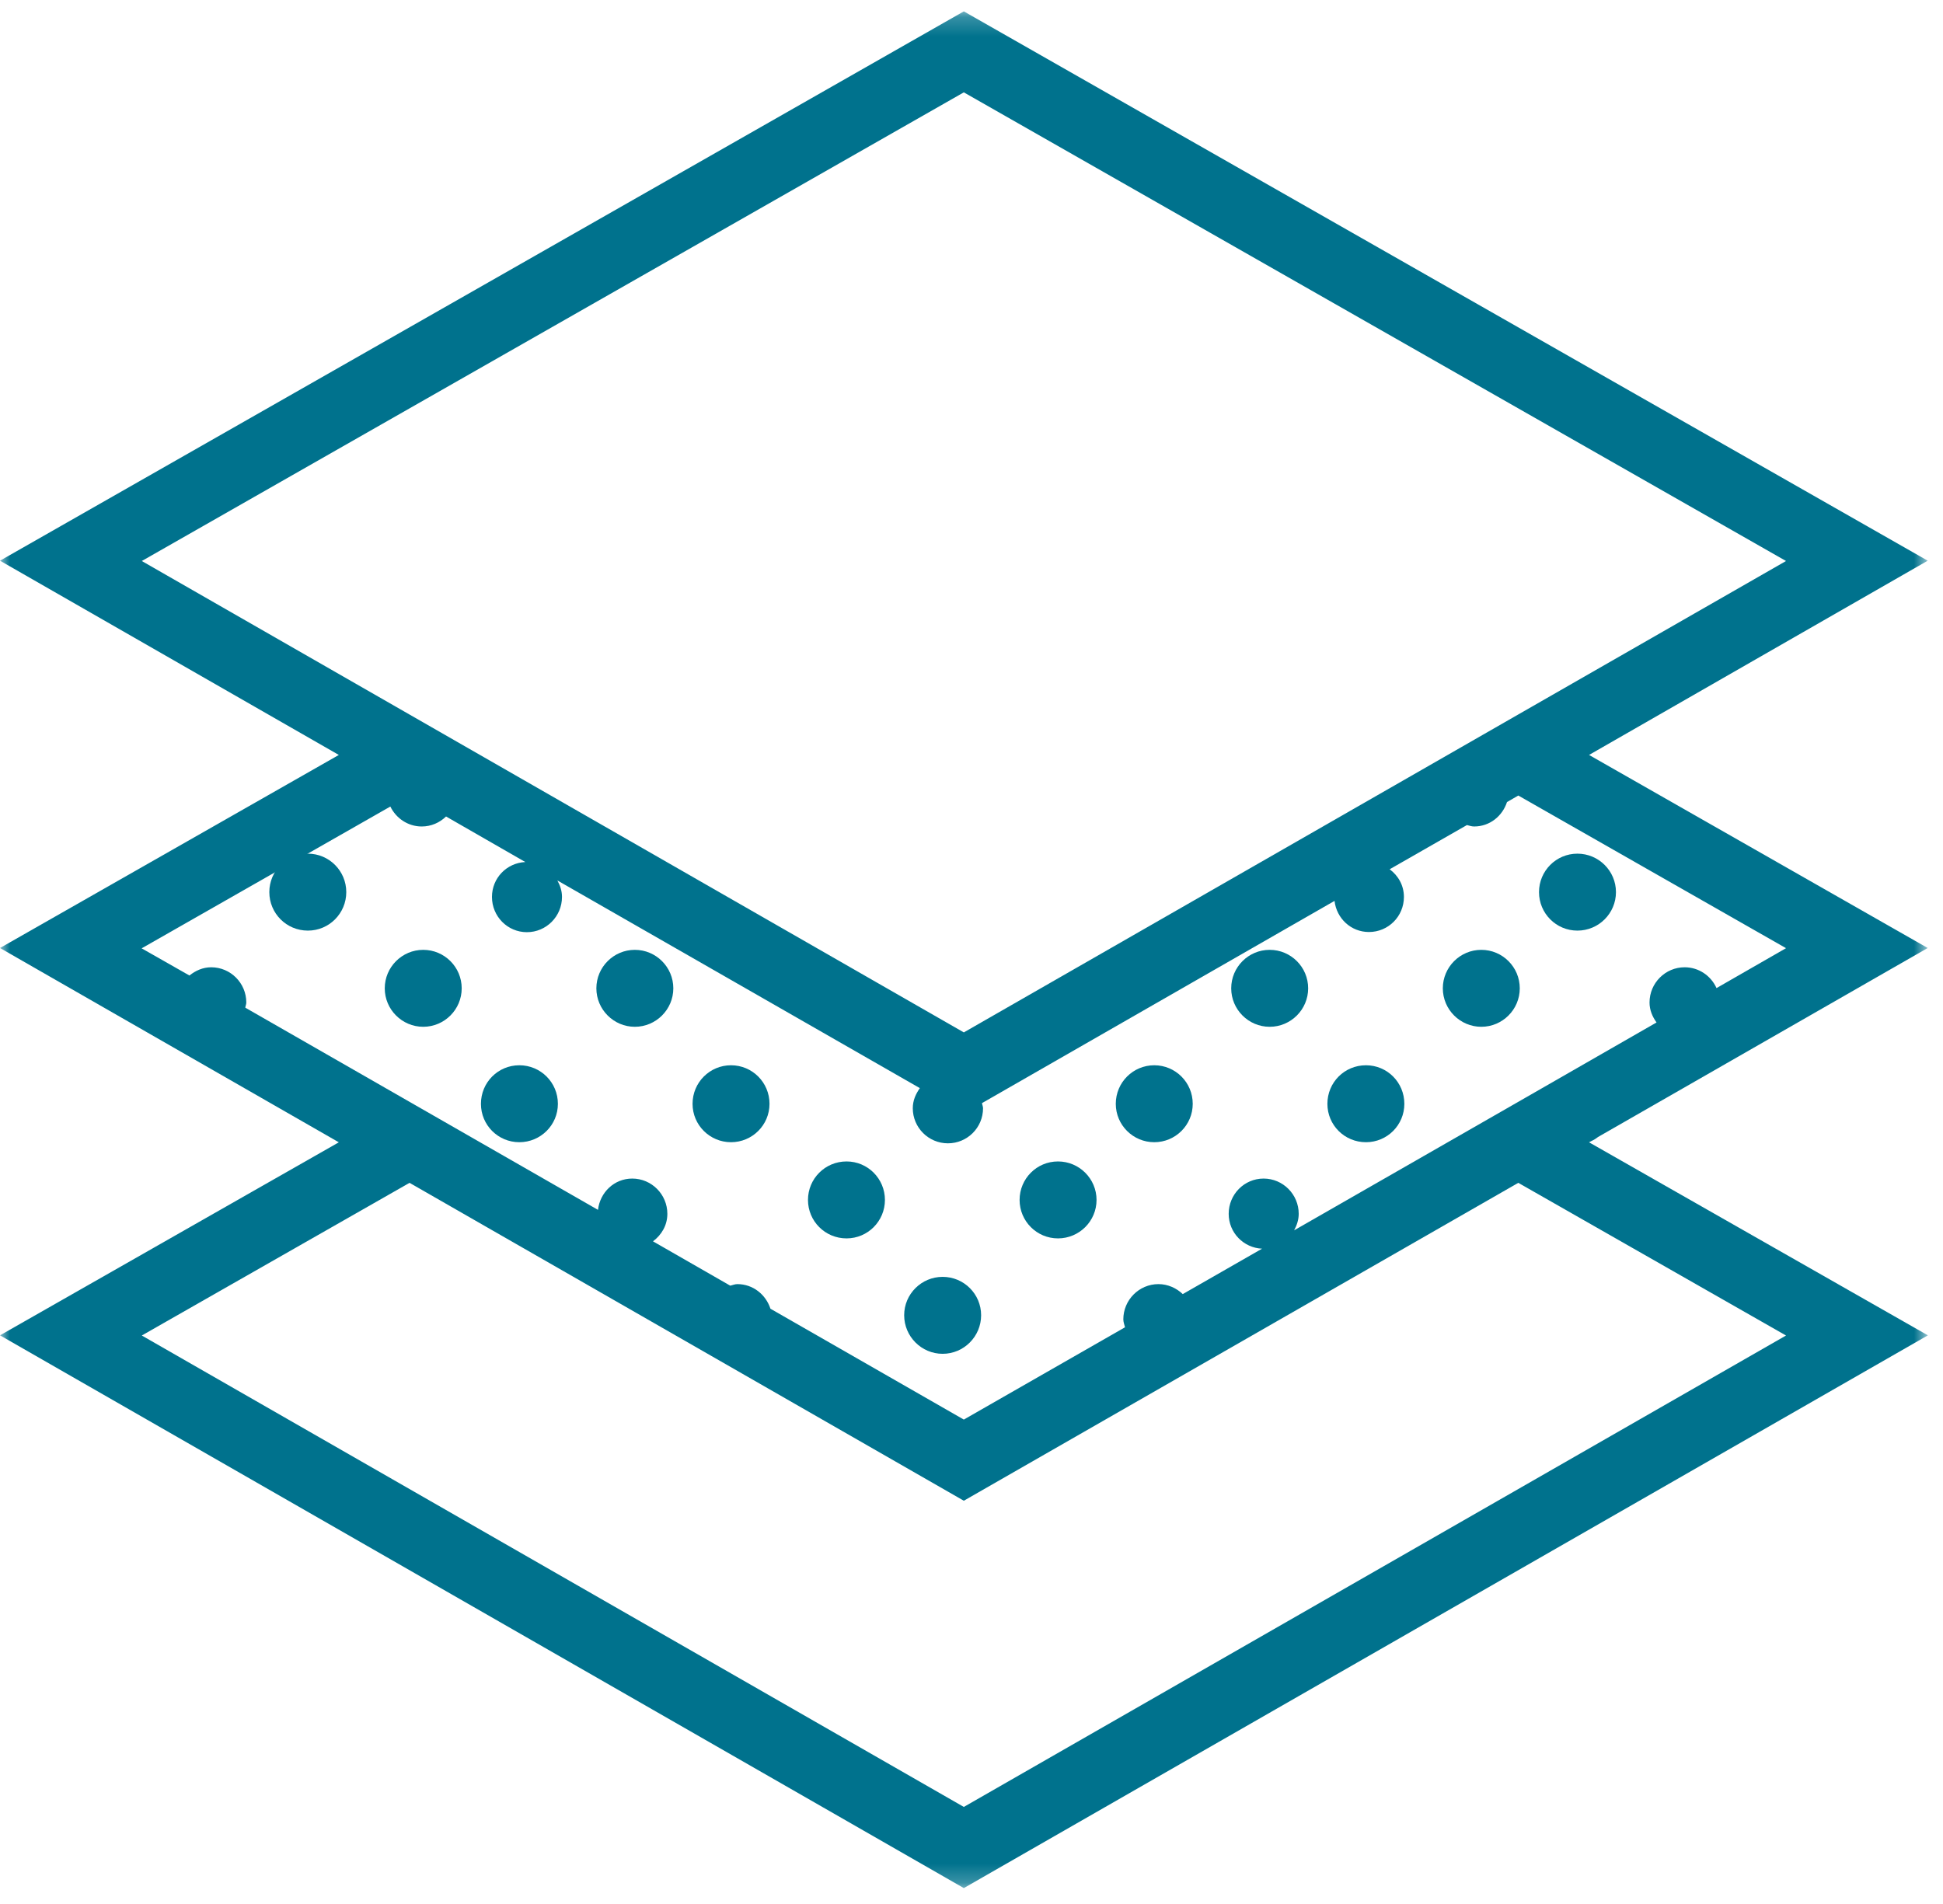 <?xml version="1.0" encoding="UTF-8"?>
<svg width="101px" height="99px" viewBox="0 0 101 99" version="1.1" xmlns="http://www.w3.org/2000/svg" xmlns:xlink="http://www.w3.org/1999/xlink">
    <!-- Generator: Sketch 61.2 (89653) - https://sketch.com -->
    <title>Group 30</title>
    <desc>Created with Sketch.</desc>
    <defs>
        <polygon id="path-1" points="7.85555556e-05 0.213 100.214 0.213 100.214 97.775 7.85555556e-05 97.775"></polygon>
    </defs>
    <g id="Page-1" stroke="none" stroke-width="1" fill="none" fill-rule="evenodd">
        <g id="HOMEPAGE" transform="translate(-788, -2257)">
            <g id="Group-30" transform="translate(788, 2257)">
                <path d="M84,46.377 C84,47.481 83.101,48.378 81.996,48.378 C80.889,48.378 80,47.481 80,46.377 C80,45.275 80.889,44.378 81.996,44.378 C83.101,44.378 84,45.275 84,46.377" id="Fill-1" fill="#00728D"></path>
                <path d="M18,46.377 C18,47.481 17.109,48.378 16.005,48.378 C14.889,48.378 14,47.481 14,46.377 C14,45.275 14.889,44.378 16.005,44.378 C17.109,44.378 18,45.275 18,46.377" id="Fill-3" fill="#00728D"></path>
                <path d="M24,51.378 C24,52.479 23.103,53.378 22,53.378 C20.899,53.378 20,52.479 20,51.378 C20,50.274 20.899,49.378 22,49.378 C23.103,49.378 24,50.274 24,51.378" id="Fill-5" fill="#00728D"></path>
                <path d="M35,51.378 C35,52.479 34.101,53.378 33,53.378 C31.899,53.378 31,52.479 31,51.378 C31,50.274 31.899,49.378 33,49.378 C34.101,49.378 35,50.274 35,51.378" id="Fill-7" fill="#00728D"></path>
                <path d="M29,57.383 C29,58.487 28.101,59.378 26.996,59.378 C25.889,59.378 25,58.487 25,57.383 C25,56.269 25.889,55.378 26.996,55.378 C28.101,55.378 29,56.269 29,57.383" id="Fill-9" fill="#00728D"></path>
                <path d="M40,57.383 C40,58.487 39.103,59.378 37.999,59.378 C36.897,59.378 36,58.487 36,57.383 C36,56.269 36.897,55.378 37.999,55.378 C39.103,55.378 40,56.269 40,57.383" id="Fill-11" fill="#00728D"></path>
                <path d="M46,62.379 C46,63.481 45.109,64.378 44.005,64.378 C42.889,64.378 42,63.481 42,62.379 C42,61.275 42.889,60.378 44.005,60.378 C45.109,60.378 46,61.275 46,62.379" id="Fill-13" fill="#00728D"></path>
                <path d="M57,62.379 C57,63.481 56.101,64.378 54.996,64.378 C53.889,64.378 53,63.481 53,62.379 C53,61.275 53.889,60.378 54.996,60.378 C56.101,60.378 57,61.275 57,62.379" id="Fill-15" fill="#00728D"></path>
                <path d="M62,57.383 C62,58.487 61.101,59.378 60,59.378 C58.899,59.378 58,58.487 58,57.383 C58,56.269 58.899,55.378 60,55.378 C61.101,55.378 62,56.269 62,57.383" id="Fill-17" fill="#00728D"></path>
                <path d="M51,68.373 C51,69.477 50.103,70.378 49,70.378 C47.899,70.378 47,69.477 47,68.373 C47,67.269 47.899,66.378 49,66.378 C50.103,66.378 51,67.269 51,68.373" id="Fill-19" fill="#00728D"></path>
                <path d="M68,51.378 C68,52.479 67.103,53.378 65.999,53.378 C64.897,53.378 64,52.479 64,51.378 C64,50.274 64.897,49.378 65.999,49.378 C67.103,49.378 68,50.274 68,51.378" id="Fill-21" fill="#00728D"></path>
                <path d="M79,51.378 C79,52.479 78.103,53.378 77,53.378 C75.899,53.378 75,52.479 75,51.378 C75,50.274 75.899,49.378 77,49.378 C78.103,49.378 79,50.274 79,51.378" id="Fill-23" fill="#00728D"></path>
                <path d="M73,57.383 C73,58.487 72.109,59.378 71.005,59.378 C69.889,59.378 69,58.487 69,57.383 C69,56.269 69.889,55.378 71.005,55.378 C72.109,55.378 73,56.269 73,57.383" id="Fill-25" fill="#00728D"></path>
                <g id="Group-29" transform="translate(0, 0.378)">
                    <mask id="mask-2" fill="white">
                        <use xlink:href="#path-1"></use>
                    </mask>
                    <g id="Clip-28"></g>
                    <path d="M92.84,69.049 L50.101,93.556 L7.371,69.049 L21.289,61.112 L50.101,77.638 L78.924,61.112 L92.84,69.049 Z M20.291,41.55 C20.585,42.156 21.201,42.587 21.921,42.587 C22.411,42.587 22.855,42.39 23.186,42.067 L27.307,44.435 C26.338,44.481 25.573,45.268 25.573,46.25 C25.573,47.261 26.382,48.082 27.389,48.082 C28.395,48.082 29.213,47.261 29.213,46.25 C29.213,45.929 29.115,45.653 28.973,45.392 L47.815,56.189 C47.601,56.493 47.448,56.831 47.448,57.234 C47.448,58.243 48.269,59.058 49.274,59.058 C50.281,59.058 51.1,58.243 51.1,57.234 C51.1,57.136 51.054,57.056 51.047,56.967 L69.371,46.455 C69.477,47.368 70.226,48.073 71.161,48.073 C72.166,48.073 72.978,47.261 72.978,46.25 C72.978,45.653 72.684,45.142 72.237,44.811 L76.253,42.513 C76.378,42.541 76.495,42.587 76.627,42.587 C77.438,42.587 78.097,42.049 78.336,41.317 L78.924,40.978 L92.84,48.913 L89.227,50.988 C88.942,50.352 88.309,49.906 87.57,49.906 C86.565,49.906 85.745,50.727 85.745,51.738 C85.745,52.132 85.897,52.48 86.109,52.775 L78.915,56.905 L67.27,63.581 C67.411,63.32 67.509,63.034 67.509,62.723 C67.509,61.712 66.691,60.89 65.683,60.89 C64.678,60.89 63.869,61.712 63.869,62.723 C63.869,63.705 64.642,64.492 65.603,64.535 L61.482,66.896 C61.152,66.583 60.707,66.377 60.217,66.377 C59.212,66.377 58.392,67.201 58.392,68.209 C58.392,68.351 58.447,68.486 58.48,68.621 L50.101,73.419 L40.049,67.656 C39.81,66.921 39.142,66.377 38.33,66.377 C38.199,66.377 38.082,66.432 37.957,66.457 L33.943,64.153 C34.387,63.821 34.69,63.32 34.69,62.723 C34.69,61.712 33.87,60.89 32.865,60.89 C31.93,60.89 31.191,61.604 31.084,62.517 L12.751,52.006 C12.76,51.917 12.803,51.837 12.803,51.738 C12.803,50.727 11.985,49.906 10.977,49.906 C10.542,49.906 10.159,50.084 9.847,50.334 L7.363,48.922 L20.291,41.55 Z M50.101,4.423 L92.84,28.786 L78.915,36.768 L50.101,53.292 L7.371,28.786 L50.101,4.423 Z M83.073,58.726 L100.205,48.904 L82.601,38.868 L100.205,28.77 L50.101,0.213 L7.85555556e-05,28.77 L17.613,38.868 L7.85555556e-05,48.904 L17.613,59.005 L7.85555556e-05,69.04 L50.101,97.775 L100.214,69.04 L82.601,59.005 L82.736,58.932 C82.861,58.879 82.966,58.808 83.073,58.726 L83.073,58.726 Z" id="Fill-27" fill="#00728D" mask="url(#mask-2)"></path>
                </g>
            </g>
        </g>
    </g>
</svg>